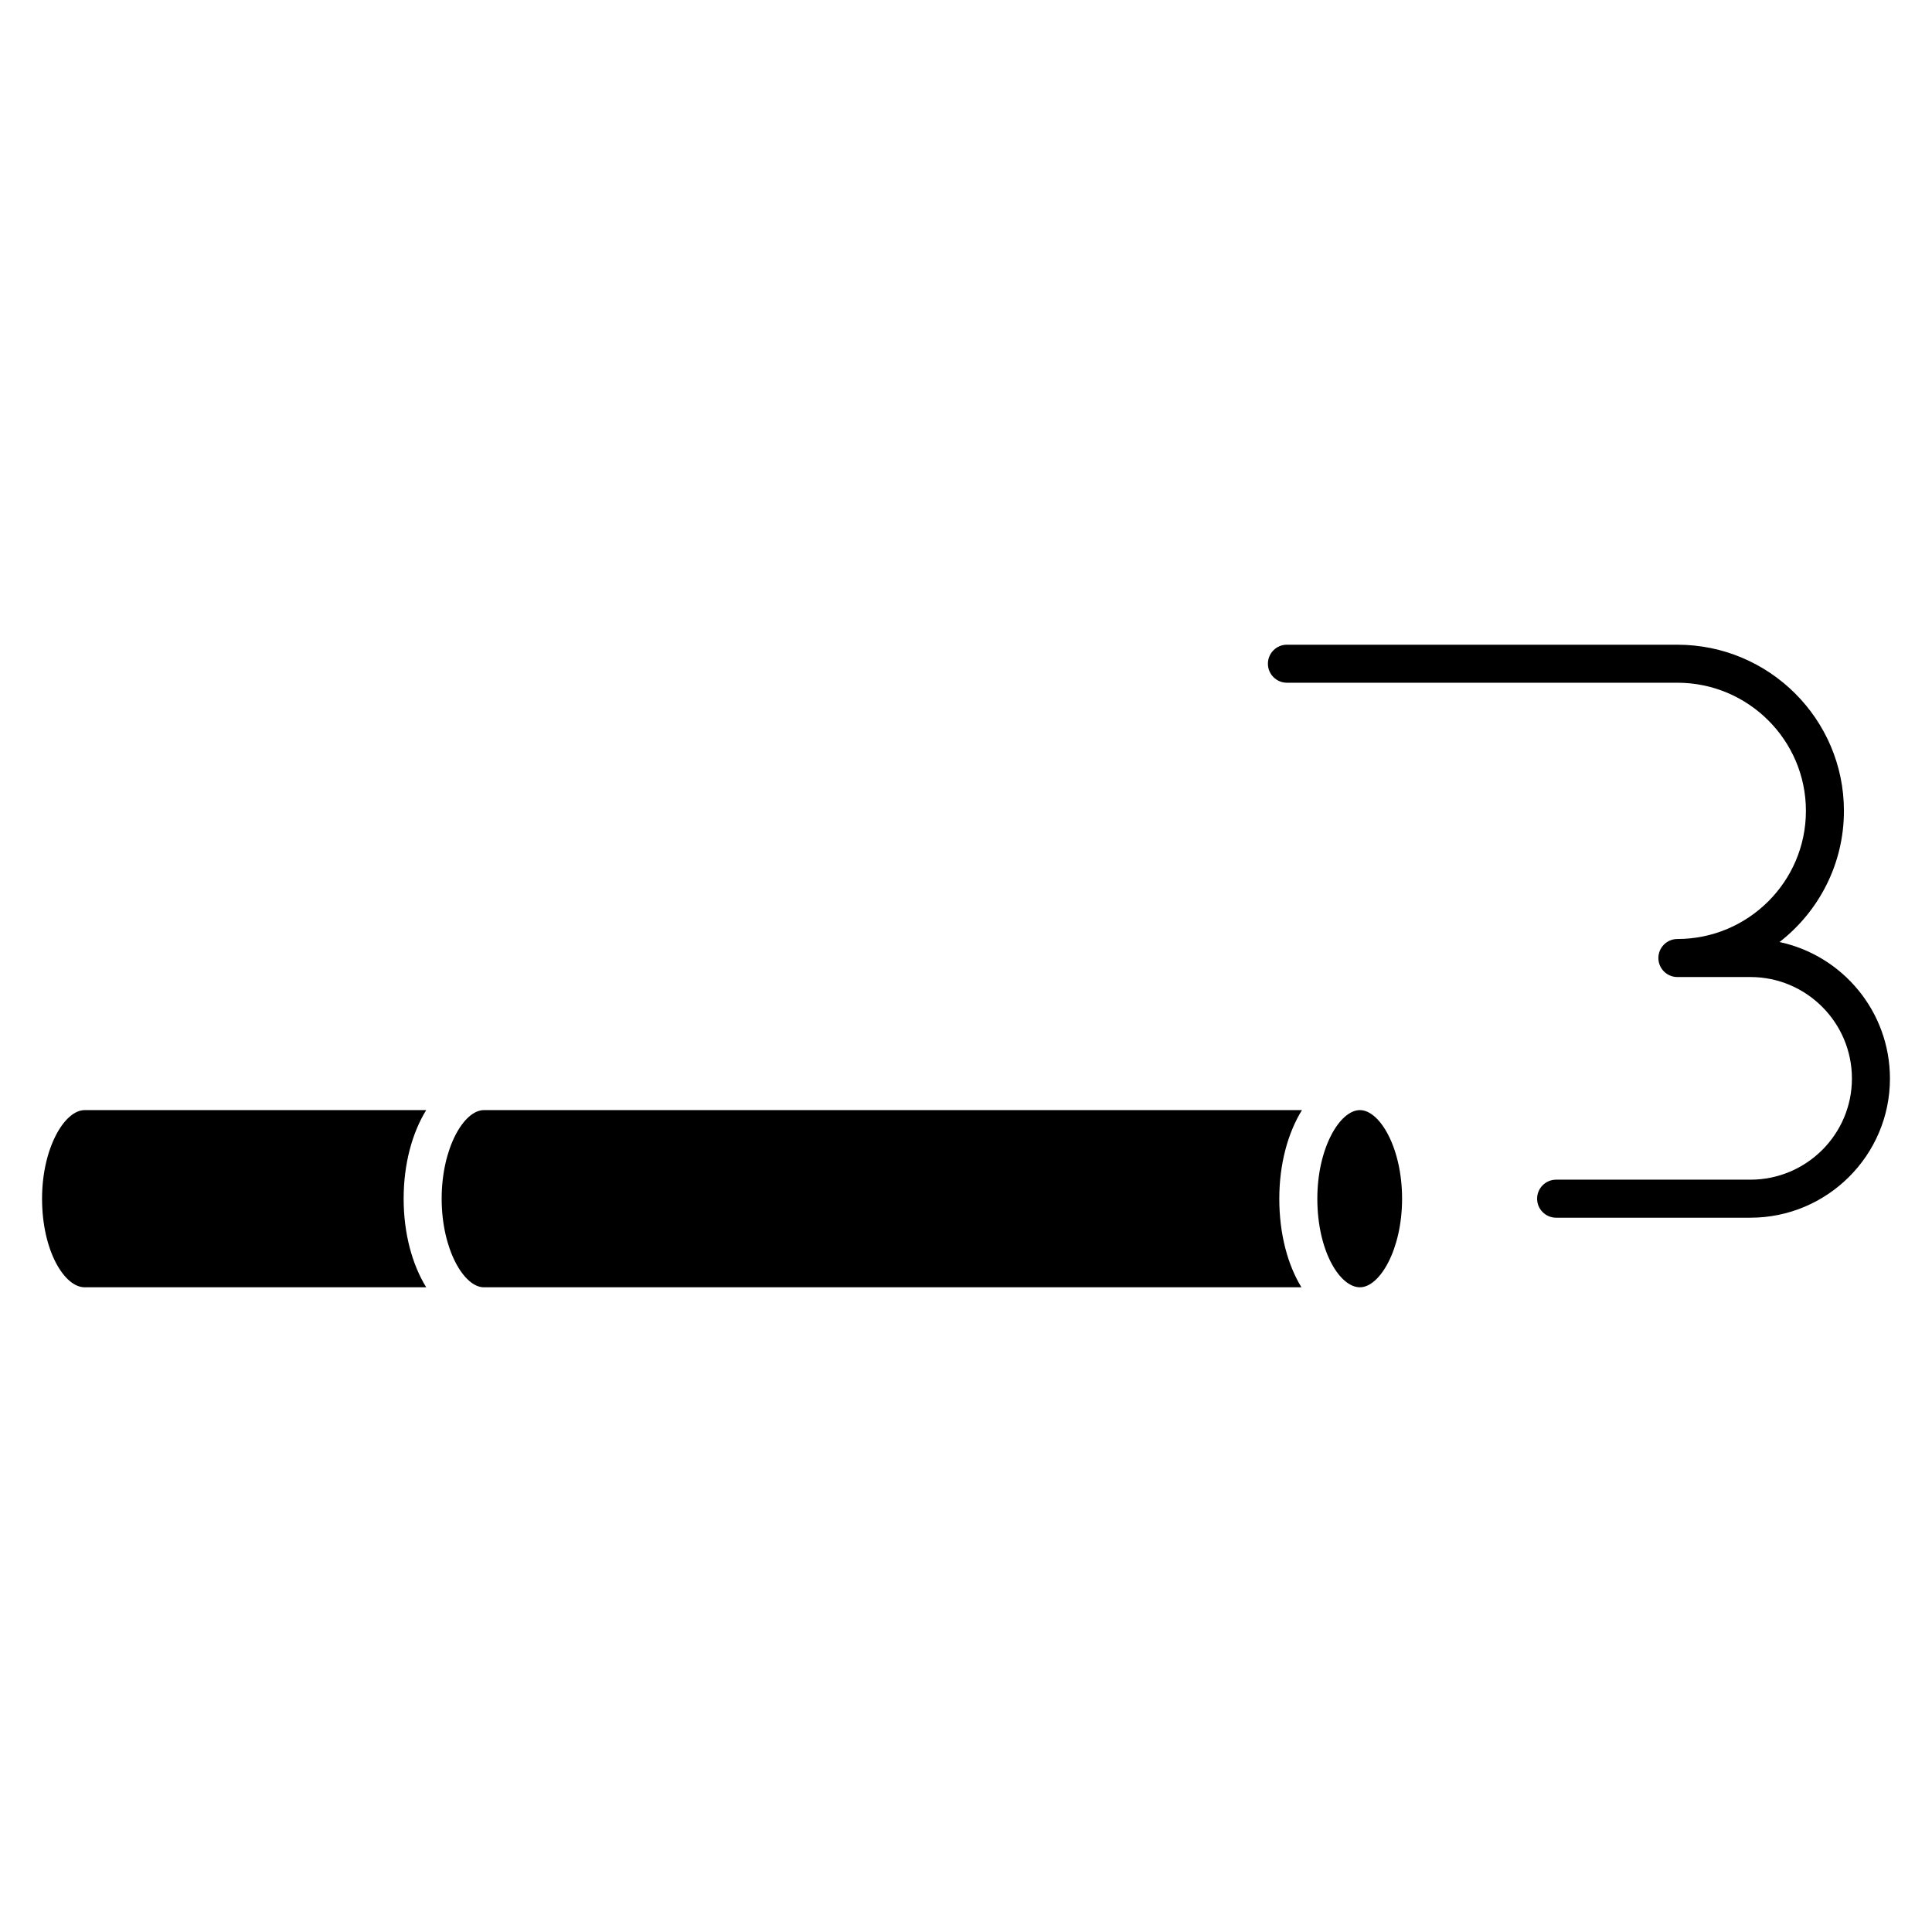 <?xml version="1.0" encoding="UTF-8"?>
<!-- Uploaded to: ICON Repo, www.svgrepo.com, Generator: ICON Repo Mixer Tools -->
<svg fill="#000000" width="800px" height="800px" version="1.1" viewBox="144 144 512 512" xmlns="http://www.w3.org/2000/svg">
 <g>
  <path d="m504.39 438.19c-5.32 0-11.285 10.035-11.285 23.477 0 13.836 5.945 23.477 11.285 23.477 5.269 0 11.176-10.035 11.176-23.477 0-13.441-5.894-23.477-11.176-23.477z"/>
  <path d="m166.43 438.19c-5.32 0-11.285 10.035-11.285 23.477 0 13.836 5.945 23.477 11.285 23.477h90.516c-3.699-6.016-5.977-14.238-5.977-23.477 0-9.238 2.277-17.461 5.977-23.477z"/>
  <path d="m272.23 438.19c-5.281 0-11.184 10.035-11.184 23.477 0 13.441 5.906 23.477 11.184 23.477h216.66c-3.648-5.965-5.863-14.137-5.863-23.477 0-9.238 2.289-17.461 6.004-23.477z"/>
  <path d="m615.59 393.65c10.379-8.062 17.07-20.645 17.07-34.762 0-24.285-19.801-44.031-44.133-44.031l-103.48-0.004c-2.781 0-5.039 2.258-5.039 5.039s2.258 5.039 5.039 5.039h103.48c18.773 0 34.059 15.234 34.059 33.957s-15.285 33.957-34.059 33.957c-2.781 0-5.039 2.258-5.039 5.039s2.258 5.039 5.039 5.039h19.348c14.844 0 26.902 12.062 26.902 26.902 0 14.781-12.062 26.801-26.902 26.801h-51.488c-2.781 0-5.039 2.258-5.039 5.039s2.258 5.039 5.039 5.039h51.488c20.383 0 36.98-16.547 36.98-36.879-0.004-17.758-12.57-32.621-29.266-36.176z"/>
 </g>
</svg>